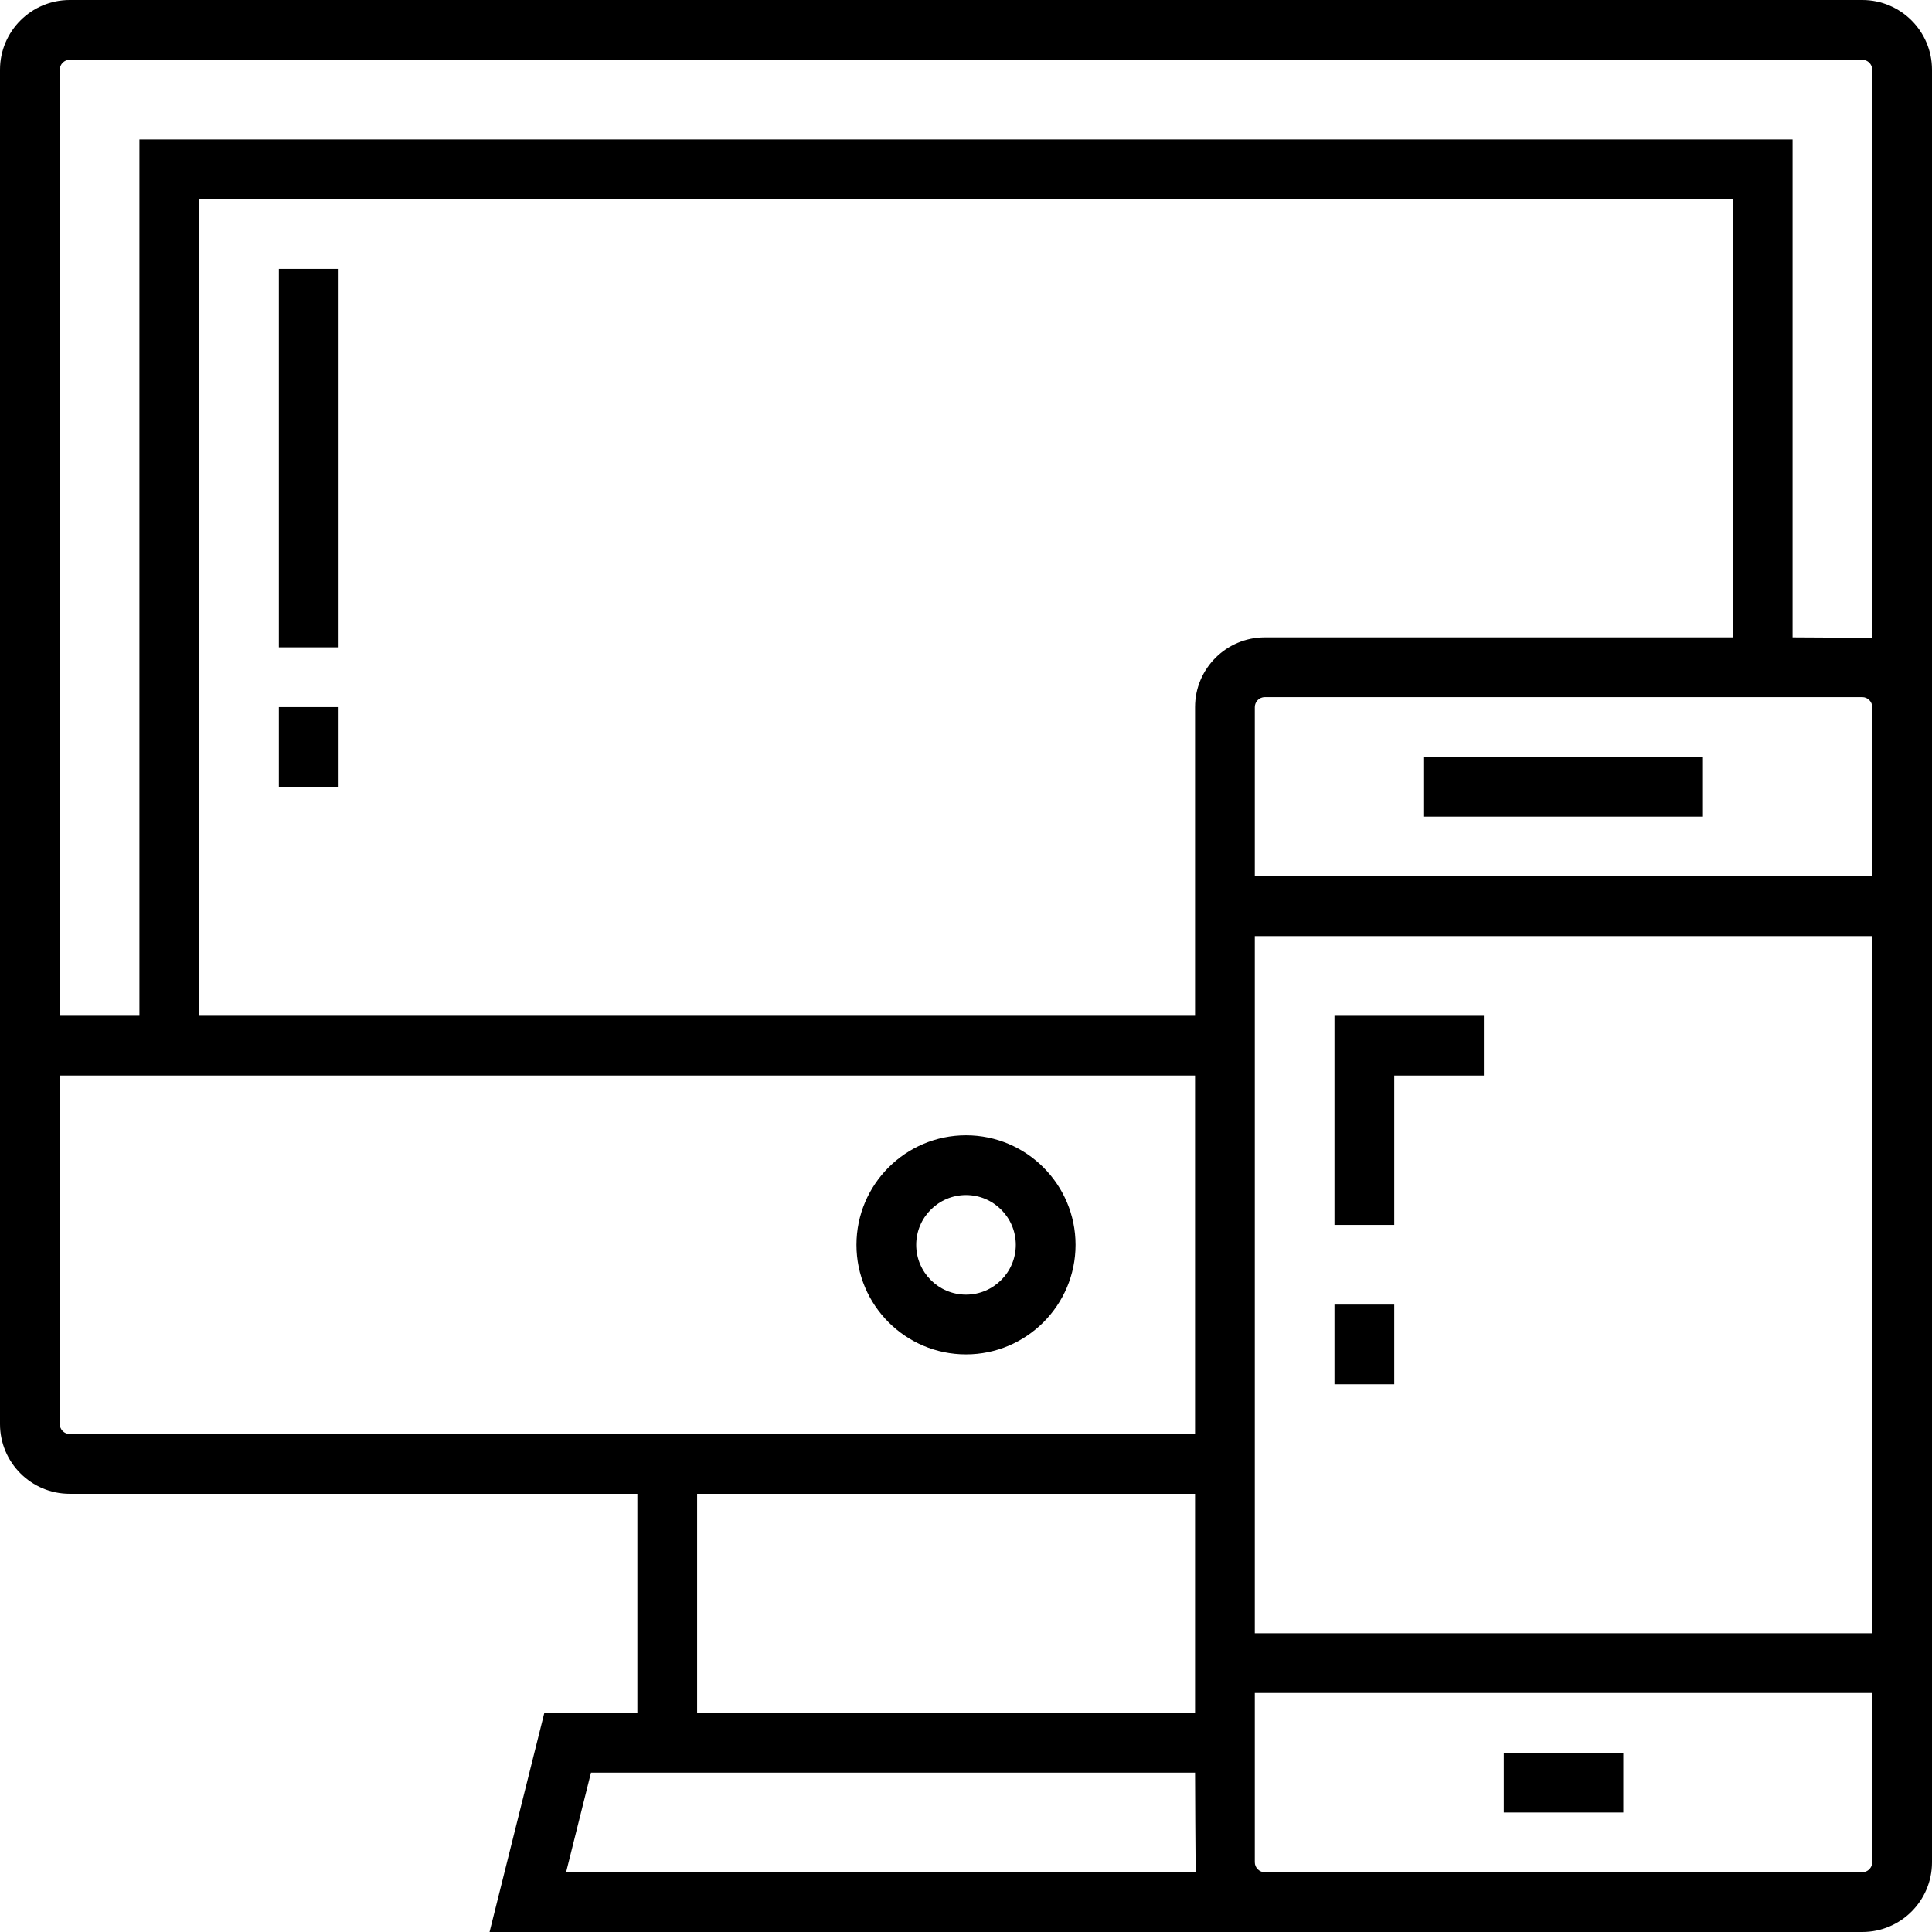 <?xml version="1.0" encoding="iso-8859-1"?>
<!-- Generator: Adobe Illustrator 19.0.0, SVG Export Plug-In . SVG Version: 6.00 Build 0)  -->
<svg version="1.1" id="Layer_1" xmlns="http://www.w3.org/2000/svg" xmlns:xlink="http://www.w3.org/1999/xlink" x="0px" y="0px"
	 viewBox="0 0 512 512" style="enable-background:new 0 0 512 512;" xml:space="preserve">
<g>
	<g>
		<path d="M256,300.866c-16.008,0-29.031,13.024-29.031,29.031s13.023,29.031,29.031,29.031s29.031-13.024,29.031-29.031
			S272.008,300.866,256,300.866z M256,343.093c-7.277,0-13.196-5.919-13.196-13.196s5.919-13.196,13.196-13.196
			s13.196,5.919,13.196,13.196S263.277,343.093,256,343.093z"/>
	</g>
</g>
<g>
	<g>
		<path d="M493.526,0H18.474C8.288,0,0,8.288,0,18.474v358.928c0,10.186,8.288,18.474,18.474,18.474h150.433v58.062h-24.656
			L129.736,512h363.79c10.186,0,18.474-8.288,18.474-18.474V18.474C512,8.288,503.712,0,493.526,0z M18.474,380.041
			c-1.43,0-2.639-1.209-2.639-2.639v-92.371h300.866v95.01H18.474z M316.701,395.876v58.062H184.742v-58.062H316.701z
			 M150.017,496.165l6.598-26.392h160.086c0,0,0.087,25.527,0.211,26.392H150.017z M316.701,187.381v81.814H52.784V52.784h406.433
			v116.124H335.175C324.989,168.907,316.701,177.195,316.701,187.381z M496.165,493.526c0,1.43-1.209,2.639-2.639,2.639H335.175
			c-1.43,0-2.639-1.209-2.639-2.639V448.66h163.629V493.526z M496.165,432.825H332.536V248.082h163.629V432.825z M496.165,232.247
			H332.536v-44.866c0-1.43,1.209-2.639,2.639-2.639h158.351c1.43,0,2.639,1.209,2.639,2.639V232.247z M496.165,169.118
			c-0.865-0.125-21.113-0.211-21.113-0.211V36.948H36.948v232.247H15.835V18.474c0-1.43,1.209-2.639,2.639-2.639h475.052
			c1.43,0,2.639,1.209,2.639,2.639V169.118z"/>
	</g>
</g>
<g>
	<g>
		<rect x="377.402" y="200.577" width="73.897" height="15.835"/>
	</g>
</g>
<g>
	<g>
		<rect x="398.516" y="464.495" width="31.67" height="15.835"/>
	</g>
</g>
<g>
	<g>
		<rect x="73.897" y="71.258" width="15.835" height="100.289"/>
	</g>
</g>
<g>
	<g>
		<rect x="73.897" y="187.381" width="15.835" height="21.113"/>
	</g>
</g>
<g>
	<g>
		<polygon points="353.649,269.196 353.649,324.619 369.485,324.619 369.485,285.031 393.237,285.031 393.237,269.196 		"/>
	</g>
</g>
<g>
	<g>
		<rect x="353.649" y="345.732" width="15.835" height="21.113"/>
	</g>
</g>
<g>
</g>
<g>
</g>
<g>
</g>
<g>
</g>
<g>
</g>
<g>
</g>
<g>
</g>
<g>
</g>
<g>
</g>
<g>
</g>
<g>
</g>
<g>
</g>
<g>
</g>
<g>
</g>
<g>
</g>
</svg>
